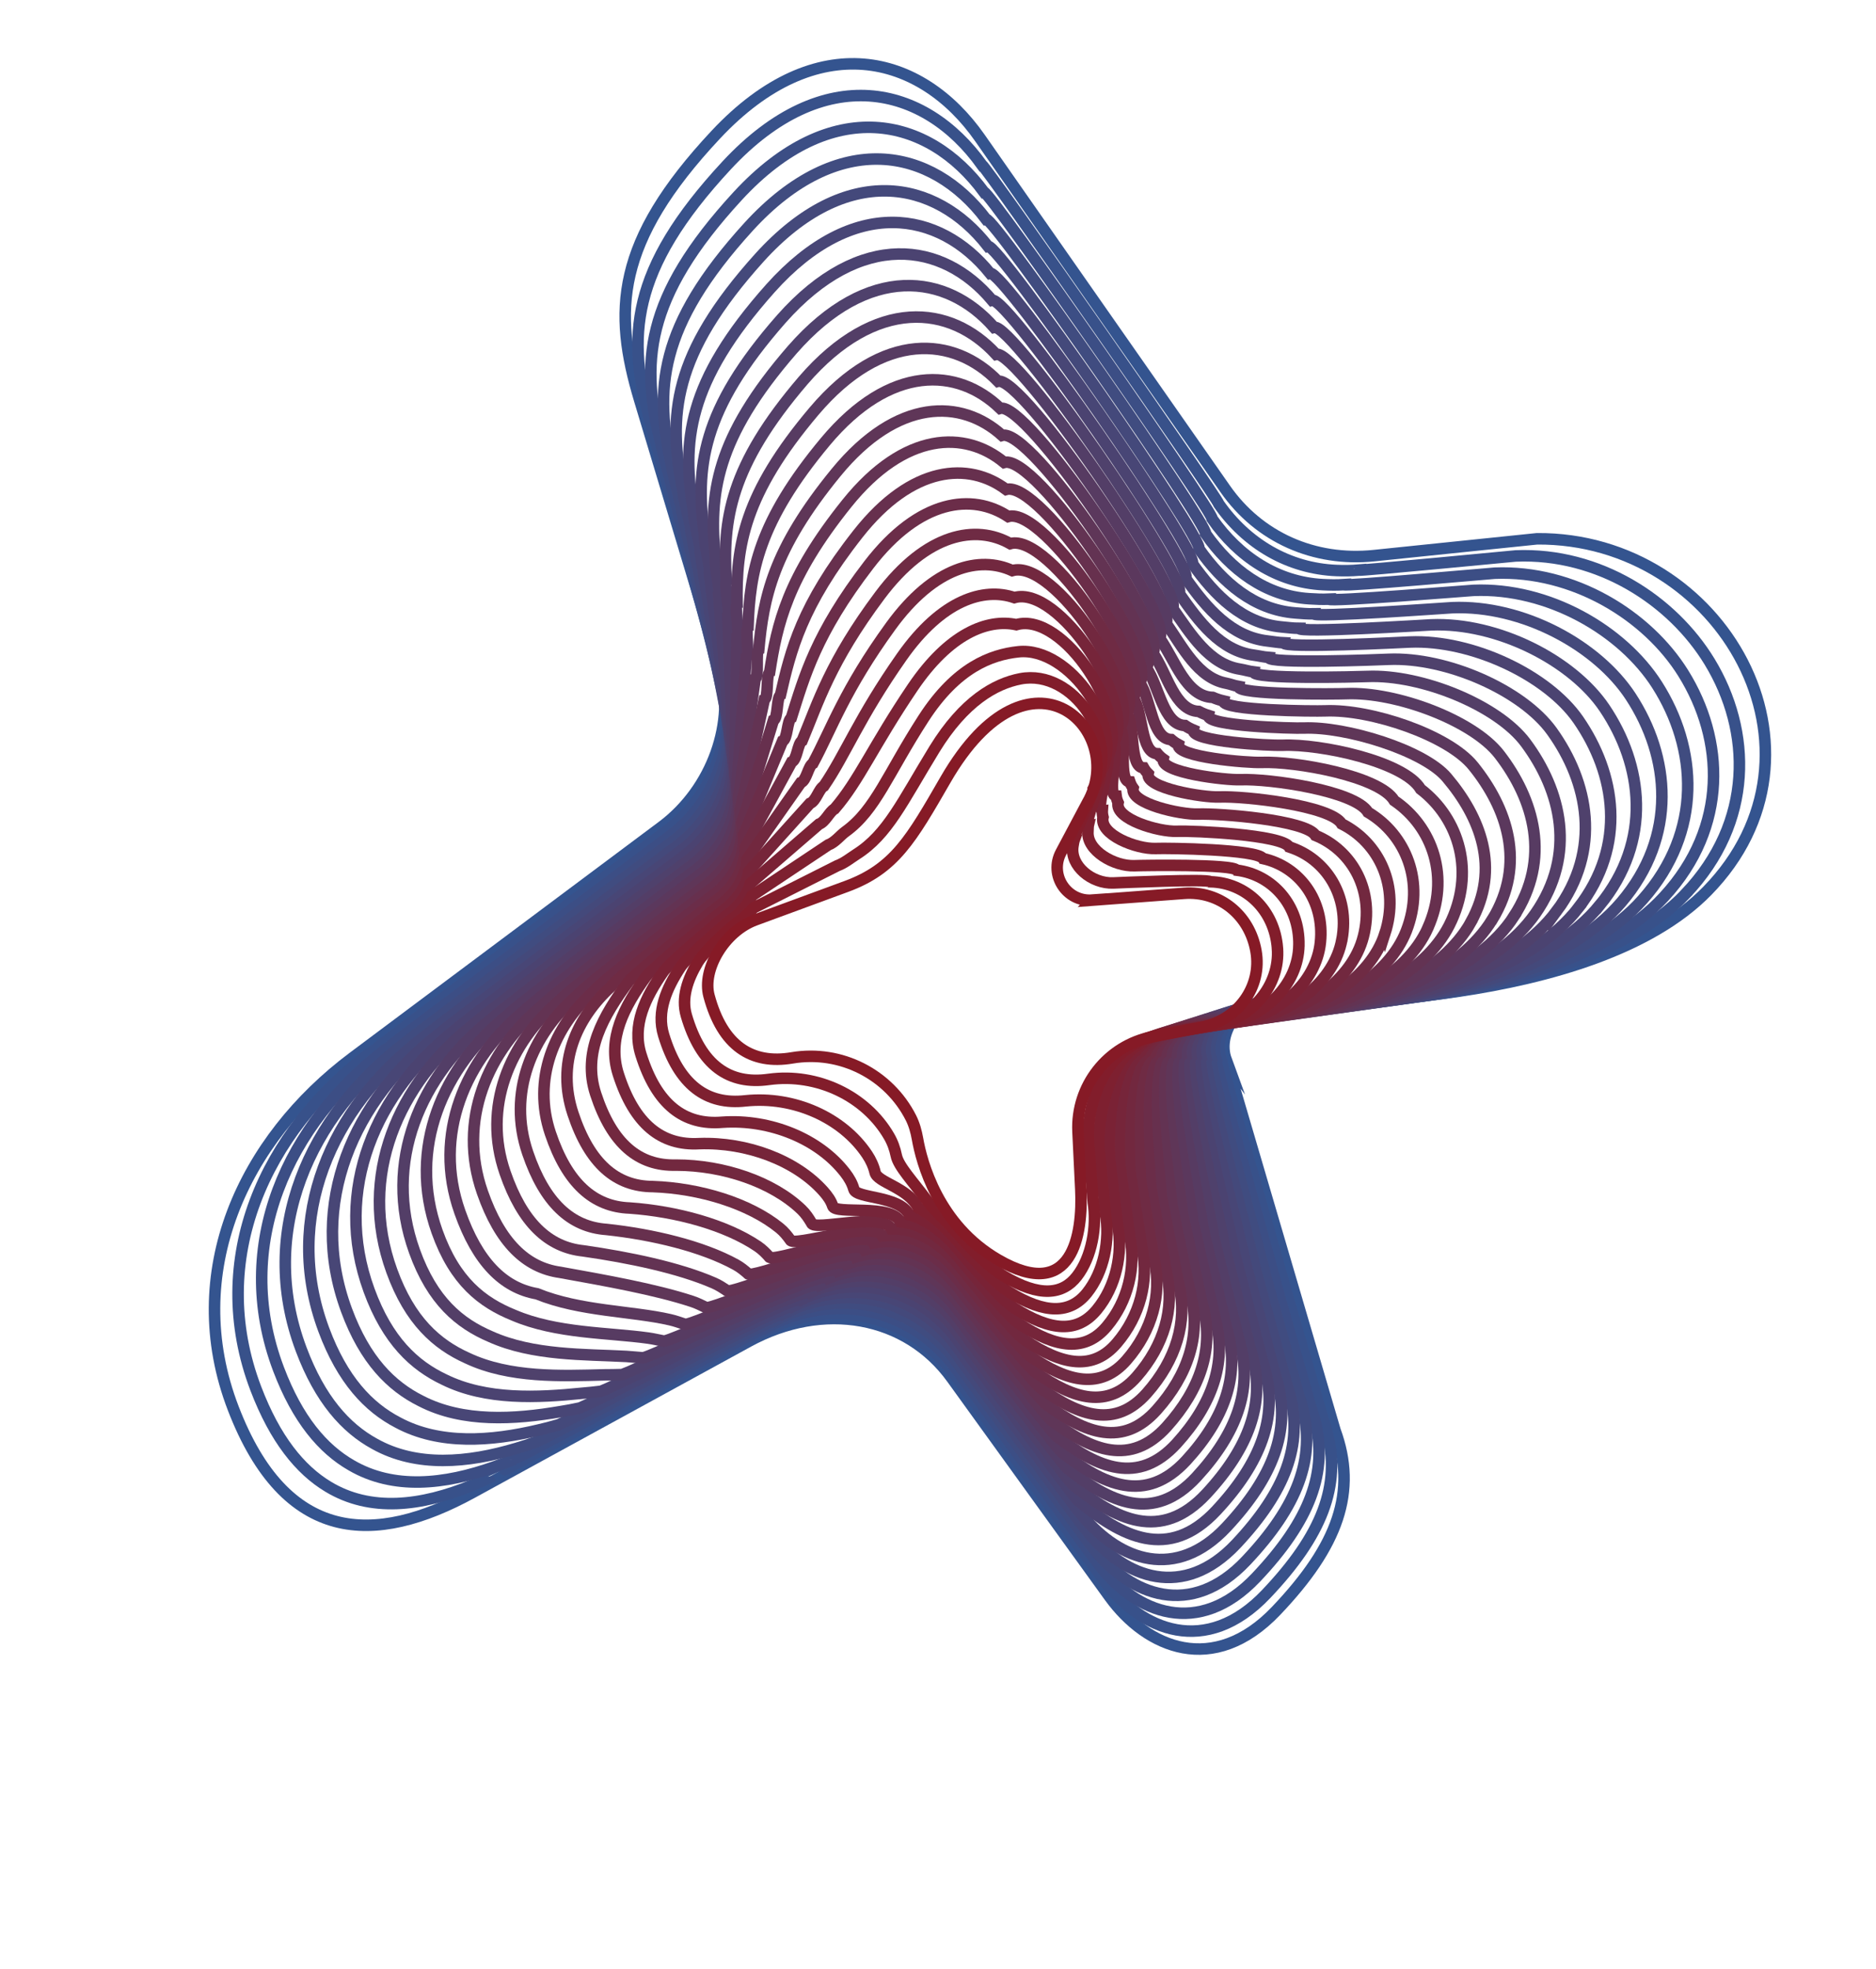<svg width="163" height="171" viewBox="0 0 163 171" fill="none" xmlns="http://www.w3.org/2000/svg">
<path d="M106.535 92.048L115.993 124.229C117.94 129.521 116.297 134.223 110.875 139.913C105.451 145.604 99.647 143.166 96.406 138.679L82.708 119.709C78.771 114.258 71.544 112.954 65.025 116.52L41.044 129.64C32.53 134.298 24.804 134.11 20.267 122.326C15.731 110.542 21.137 98.971 30.672 91.849L57.528 71.791C61.887 68.535 63.983 62.676 62.525 57.826L55.579 34.74C53.266 27.054 53.44 21.038 62.198 11.692C70.959 2.346 80.01 4.643 85.144 11.986L106.461 42.473C109.389 46.66 114.164 48.798 119.387 48.259L133.551 46.798C149.668 46.689 160.134 65.321 148.335 77.385C138.352 87.591 113.183 87.183 110.582 87.113C110.44 87.109 110.301 87.091 110.161 87.077C107.802 86.813 105.666 89.675 106.538 92.052L106.535 92.048Z" stroke="#34548F" stroke-miterlimit="10"/>
<path d="M146.466 77.629C141.117 83.274 131.015 85.675 122.745 86.623C116.5 87.328 111.159 87.278 110.083 87.25C109.944 87.248 109.81 87.23 109.673 87.216C107.383 86.974 105.305 89.718 106.101 92.003C105.987 92.075 111.777 112.143 111.784 112.284L114.94 123.208C115.073 123.57 115.192 123.952 115.287 124.309C116.566 129.011 114.856 133.357 110.007 138.458C104.794 143.944 99.177 141.644 95.942 137.284C95.879 137.248 82.776 119.139 82.736 119.088C78.695 114.041 72.029 112.56 65.799 115.907C65.75 115.814 42.891 128.222 42.883 128.176C42.291 128.467 41.699 128.732 41.109 128.977C36.562 130.864 32.169 131.339 28.517 129.131C26.061 127.657 23.9 124.983 22.232 120.618C17.924 109.338 23.06 98.269 32.167 91.434C32.191 91.388 57.803 72.242 57.846 72.21C62.041 69.127 64.036 63.501 62.669 58.875L57.691 40.94C57.722 40.928 56.49 36.724 56.516 36.709C54.45 29.313 54.682 23.463 63.146 14.355C71.595 5.269 80.328 7.365 85.317 14.329C85.544 14.263 106.006 43.561 105.889 43.765C108.307 47.224 111.94 49.382 116.134 49.553C116.771 49.578 117.419 49.574 118.076 49.517C118.057 49.601 131.613 48.29 131.707 48.287C138.933 47.994 145.306 52.152 148.543 57.475C152.213 63.511 152.382 71.401 146.464 77.625L146.466 77.629Z" stroke="#38518A" stroke-miterlimit="10"/>
<path d="M144.597 77.877C139.543 83.398 129.838 85.821 121.827 86.752C115.895 87.422 110.607 87.413 109.582 87.39C109.449 87.388 109.318 87.372 109.185 87.36C106.963 87.14 104.946 89.765 105.663 91.962C105.436 92.105 110.862 111.305 110.876 111.587L113.887 122.194C114.012 122.538 114.127 122.923 114.218 123.263C115.447 127.829 113.802 132.088 109.142 137.01C104.137 142.29 98.713 140.129 95.482 135.896C95.353 135.821 82.849 118.572 82.769 118.473C78.887 113.63 72.521 112.17 66.575 115.3C66.479 115.113 44.742 126.809 44.725 126.717C44.157 126.963 43.586 127.182 43.012 127.386C38.591 128.973 34.182 129.398 30.532 127.273C28.048 125.851 25.855 123.278 24.202 118.916C20.119 108.14 24.985 97.574 33.666 91.024C33.712 90.931 58.083 72.698 58.167 72.635C62.172 69.689 64.092 64.334 62.818 59.929L58.484 42.745C58.547 42.721 57.406 38.715 57.458 38.685C55.639 31.578 55.931 25.897 64.096 17.026C72.236 8.198 80.647 10.094 85.493 16.681C85.948 16.549 105.552 44.658 105.318 45.064C107.617 48.349 110.954 50.575 114.937 50.78C115.535 50.811 116.146 50.824 116.769 50.782C116.732 50.95 129.68 49.793 129.866 49.786C136.73 49.507 143.134 53.459 146.259 58.484C149.842 64.242 150.189 71.806 144.597 77.877Z" stroke="#3C4E85" stroke-miterlimit="10"/>
<path d="M142.73 78.125C137.959 83.507 128.665 85.986 120.912 86.881C115.294 87.529 110.054 87.549 109.085 87.531C108.954 87.528 108.829 87.515 108.701 87.504C106.546 87.305 104.59 89.812 105.23 91.918C104.889 92.133 109.953 110.464 109.973 110.888L112.837 121.174C112.957 121.501 113.066 121.888 113.151 122.211C114.333 126.641 112.752 130.814 108.278 135.555C103.482 140.631 98.247 138.606 95.023 134.5C94.83 134.389 82.922 118 82.802 117.85C79.079 113.211 73.012 111.774 67.352 114.685C67.208 114.405 46.592 125.389 46.568 125.25C46.023 125.45 45.473 125.621 44.914 125.79C40.623 127.079 36.197 127.452 32.548 125.407C30.035 124.034 27.808 121.563 26.17 117.205C22.311 106.937 26.91 96.871 35.163 90.608C35.233 90.469 58.359 73.149 58.489 73.054C62.307 70.247 64.148 65.161 62.966 60.979L59.276 44.548C59.371 44.513 58.321 40.703 58.399 40.659C56.827 33.842 57.179 28.328 65.045 19.694C72.875 11.126 80.969 12.82 85.669 19.029C86.349 18.832 105.1 45.753 104.749 46.361C106.926 49.473 109.97 51.765 113.742 52.002C114.304 52.037 114.877 52.068 115.463 52.042C115.407 52.295 127.749 51.288 128.028 51.277C134.531 51.013 140.965 54.758 143.979 59.487C147.475 64.972 147.988 72.193 142.732 78.121L142.73 78.125Z" stroke="#404C80" stroke-miterlimit="10"/>
<path d="M140.863 78.374C136.383 83.628 127.491 86.14 119.996 87.011C114.691 87.627 109.501 87.686 108.587 87.672C108.461 87.67 108.338 87.658 108.213 87.649C106.127 87.474 104.231 89.859 104.792 91.877C104.339 92.165 109.037 109.627 109.063 110.191L111.78 120.158C111.894 120.466 111.999 120.858 112.078 121.163C113.211 125.457 111.696 129.544 107.409 134.105C102.823 138.976 97.777 137.088 94.558 133.111C94.299 132.962 82.992 117.434 82.831 117.234C79.266 112.798 73.5 111.382 68.126 114.08C67.933 113.706 48.44 123.979 48.405 123.792C47.885 123.945 47.356 124.071 46.812 124.201C42.651 125.191 38.21 125.516 34.56 123.551C32.018 122.226 29.76 119.859 28.137 115.507C24.498 105.746 28.833 96.18 36.658 90.201C36.751 90.018 58.635 73.61 58.805 73.483C62.433 70.816 64.2 65.997 63.11 62.038L60.065 46.358C60.192 46.311 59.233 42.697 59.335 42.641C58.01 36.114 58.42 30.768 65.991 22.372C73.512 14.063 81.285 15.557 85.839 21.387C86.746 21.125 104.641 46.855 104.172 47.667C106.229 50.608 108.979 52.964 112.537 53.235C113.06 53.275 113.597 53.325 114.148 53.314C114.073 53.65 125.809 52.795 126.182 52.781C132.324 52.533 138.791 56.07 141.69 60.502C145.1 65.716 145.784 72.602 140.859 78.38L140.863 78.374Z" stroke="#44497B" stroke-miterlimit="10"/>
<path d="M138.996 78.621C134.809 83.748 126.319 86.29 119.084 87.139C114.091 87.724 108.953 87.823 108.091 87.809C107.97 87.807 107.85 87.798 107.731 87.789C105.711 87.636 103.876 89.903 104.359 91.831C103.793 92.19 108.127 108.784 108.161 109.489L110.73 119.137C110.837 119.426 110.938 119.823 111.013 120.111C112.098 124.268 110.648 128.27 106.548 132.65C102.171 137.314 97.315 135.563 94.102 131.715C93.78 131.529 83.068 116.861 82.868 116.611C79.462 112.38 73.996 110.985 68.907 113.465C68.665 112.998 50.294 122.559 50.252 122.325C49.756 122.433 49.249 122.512 48.719 122.603C44.692 123.294 40.235 123.572 36.58 121.686C34.002 120.405 31.716 118.147 30.109 113.797C26.689 104.543 30.761 95.477 38.161 89.784C38.276 89.554 58.917 74.057 59.132 73.901C62.572 71.373 64.261 66.823 63.263 63.086L60.862 48.157C61.02 48.099 60.152 44.681 60.28 44.611C59.204 38.374 59.672 33.194 66.945 25.036C74.154 16.985 81.612 18.28 86.02 23.731C87.154 23.403 104.193 47.945 103.608 48.959C105.543 51.725 108.001 54.147 111.346 54.455C111.832 54.498 112.33 54.569 112.847 54.573C112.756 54.994 123.883 54.292 124.347 54.273C130.128 54.038 136.631 57.369 139.414 61.505C142.741 66.449 143.597 72.998 138.999 78.624L138.996 78.621Z" stroke="#484676" stroke-miterlimit="10"/>
<path d="M137.128 78.87C133.232 83.869 125.142 86.445 118.168 87.27C113.488 87.823 108.399 87.961 107.592 87.951C107.475 87.951 107.36 87.942 107.242 87.934C105.29 87.802 103.516 89.951 103.92 91.788C103.24 92.219 107.211 107.944 107.252 108.791L109.675 118.12C109.775 118.392 109.873 118.793 109.942 119.062C110.978 123.083 109.594 127.001 105.682 131.198C101.514 135.656 97.424 133.455 93.641 130.322C93.297 130.036 83.141 116.29 82.899 115.991C79.653 111.962 74.485 110.592 69.682 112.853C69.392 112.291 52.14 121.141 52.092 120.862C51.62 120.923 51.134 120.957 50.618 121.008C46.724 121.402 42.257 121.634 38.591 119.822C35.977 118.585 33.667 116.435 32.073 112.088C28.868 103.343 32.683 94.774 39.655 89.368C39.795 89.092 59.193 74.508 59.449 74.32C62.7 71.928 64.313 67.649 63.409 64.133L61.652 49.956C61.842 49.886 61.064 46.666 61.218 46.58C60.389 40.633 60.917 35.622 67.892 27.701C74.793 19.909 81.929 21.003 86.192 26.076C87.554 25.683 103.736 49.034 103.033 50.252C104.848 52.846 107.013 55.331 110.143 55.674C110.593 55.724 111.051 55.812 111.531 55.832C111.421 56.337 121.942 55.786 122.499 55.763C127.918 55.545 134.46 58.666 137.123 62.505C140.367 67.185 141.392 73.391 137.125 78.868L137.128 78.87Z" stroke="#4B4371" stroke-miterlimit="10"/>
<path d="M135.262 79.116C131.657 83.987 123.969 86.596 117.253 87.397C112.885 87.919 107.849 88.097 107.094 88.09C106.98 88.089 106.869 88.083 106.757 88.078C104.875 87.969 103.159 89.999 103.485 91.746C102.692 92.246 106.298 107.105 106.346 108.09L108.622 117.1C108.716 117.353 108.808 117.759 108.873 118.01C109.861 121.894 108.541 125.726 104.815 129.744C100.856 133.999 96.909 131.967 93.177 128.929C92.773 128.601 83.21 115.719 82.929 115.372C79.842 111.547 74.975 110.199 70.458 112.243C70.12 111.588 53.989 119.727 53.931 119.399C53.483 119.415 53.019 119.401 52.518 119.414C48.762 119.513 44.283 119.696 40.605 117.961C37.951 116.768 35.617 114.727 34.041 110.385C31.051 102.148 34.608 94.079 41.151 88.959C41.314 88.637 59.467 74.966 59.769 74.746C62.831 72.495 64.367 68.483 63.554 65.19L62.441 51.763C62.663 51.682 61.976 48.658 62.158 48.559C61.575 42.902 62.162 38.057 68.841 30.374C75.432 22.842 82.25 23.735 86.367 28.429C87.956 27.972 103.283 50.134 102.463 51.554C104.156 53.976 106.032 56.523 108.946 56.903C109.361 56.958 109.779 57.063 110.224 57.1C110.096 57.69 120.009 57.292 120.661 57.264C125.719 57.059 132.301 59.973 134.843 63.519C138.009 67.933 139.2 73.799 135.261 79.123L135.262 79.116Z" stroke="#4F416C" stroke-miterlimit="10"/>
<path d="M133.394 79.365C130.081 84.11 122.795 86.749 116.337 87.527C112.283 88.016 107.295 88.234 106.596 88.232C106.486 88.231 106.379 88.227 106.272 88.222C104.456 88.136 102.802 90.045 103.05 91.703C102.144 92.275 105.387 106.265 105.442 107.392L107.571 116.082C107.658 116.317 107.746 116.724 107.806 116.958C108.747 120.707 107.493 124.453 103.953 128.289C100.204 132.338 96.4 130.479 92.72 127.533C92.255 127.16 83.288 115.148 82.966 114.747C80.037 111.126 75.47 109.799 71.238 111.626C70.851 110.879 55.842 118.305 55.776 117.93C55.352 117.9 54.91 117.842 54.424 117.815C50.807 117.62 46.318 117.757 42.623 116.094C39.927 114.941 37.575 113.012 36.012 108.672C33.234 100.947 36.534 93.373 42.652 88.539C42.84 88.171 59.75 75.412 60.093 75.16C62.968 73.049 64.427 69.304 63.707 66.234L63.238 53.558C63.491 53.465 62.897 50.64 63.103 50.525C62.767 45.157 63.414 40.481 69.796 33.036C76.077 25.764 82.575 26.455 86.545 30.773C88.36 30.249 102.831 51.223 101.895 52.845C103.468 55.093 105.053 57.7 107.751 58.122C108.128 58.181 108.51 58.306 108.917 58.357C108.769 59.032 118.077 58.783 118.821 58.754C123.517 58.564 130.144 61.267 132.56 64.518C135.648 68.674 137.004 74.193 133.394 79.365Z" stroke="#533E67" stroke-miterlimit="10"/>
<path d="M131.526 79.615C128.505 84.234 121.621 86.902 115.421 87.657C111.678 88.113 106.744 88.373 106.095 88.372C105.991 88.372 105.887 88.37 105.782 88.366C104.033 88.302 102.44 90.094 102.61 91.661C101.59 92.304 104.47 105.427 104.53 106.694L106.512 115.064C106.591 115.282 106.677 115.694 106.73 115.909C107.624 119.52 106.433 123.181 103.08 126.837C99.539 130.68 95.883 128.993 92.252 126.141C91.725 125.727 83.353 114.577 82.991 114.129C80.222 110.712 75.953 109.407 72.007 111.015C71.571 110.175 57.684 116.89 57.611 116.468C57.211 116.392 56.792 116.287 56.319 116.221C52.844 115.737 48.344 115.825 44.631 114.232C41.888 113.12 39.519 111.304 37.974 106.967C35.404 99.753 38.453 92.675 44.145 88.127C44.355 87.711 60.022 75.866 60.407 75.582C63.094 73.608 64.474 70.132 63.848 67.286L64.024 55.362C64.309 55.257 63.807 52.628 64.038 52.499C63.951 47.422 64.641 42.901 70.739 35.704C76.697 28.677 82.891 29.182 86.716 33.121C88.757 32.532 102.374 52.317 101.32 54.143C102.771 56.218 104.072 58.885 106.547 59.346C106.892 59.41 107.231 59.553 107.604 59.619C107.438 60.379 116.138 60.281 116.975 60.248C121.31 60.071 127.984 62.566 130.271 65.522C133.285 69.422 134.805 74.593 131.521 79.611L131.526 79.615Z" stroke="#573B62" stroke-miterlimit="10"/>
<path d="M129.66 79.862C126.931 84.355 120.449 87.054 114.508 87.787C111.079 88.209 106.193 88.511 105.601 88.511C105.499 88.512 105.402 88.511 105.301 88.508C103.622 88.466 102.088 90.138 102.18 91.615C101.049 92.331 103.563 104.584 103.631 105.992L105.467 114.045C105.539 114.244 105.621 114.66 105.669 114.857C106.513 118.333 105.39 121.908 102.224 125.383C98.893 129.022 95.382 127.507 91.801 124.748C91.211 124.293 83.437 114.008 83.034 113.51C80.424 110.297 76.455 109.014 72.795 110.405C72.312 109.47 59.547 115.473 59.465 115.007C59.089 114.884 58.692 114.735 58.233 114.63C54.901 113.861 50.395 113.896 46.658 112.372C43.714 111.855 41.483 109.596 39.955 105.262C37.592 98.562 40.39 91.978 45.654 87.713C45.888 87.252 60.312 76.318 60.74 76.004C63.239 74.169 64.542 70.962 64.009 68.337L64.83 57.164C65.147 57.048 64.735 54.615 64.993 54.472C65.152 49.685 65.9 45.33 71.703 38.373C77.349 31.605 83.225 31.91 86.906 35.471C89.175 34.816 101.936 53.413 100.765 55.441C102.096 57.345 103.058 60.499 105.366 60.572C105.657 60.698 105.973 60.803 106.311 60.883C106.126 61.727 114.219 61.782 115.149 61.743C119.123 61.583 125.852 63.861 128.003 66.53C130.947 70.18 132.623 74.997 129.668 79.861L129.66 79.862Z" stroke="#5B385D" stroke-miterlimit="10"/>
<path d="M127.794 80.111C125.357 84.479 119.276 87.209 113.594 87.917C110.476 88.305 105.643 88.65 105.104 88.653C105.006 88.654 104.912 88.654 104.817 88.654C103.205 88.634 101.731 90.188 101.744 91.575C100.498 92.362 102.649 103.746 102.724 105.296L104.413 113.029C104.481 113.21 104.555 113.63 104.599 113.81C105.394 117.15 104.336 120.638 101.356 123.933C98.234 127.366 94.87 126.025 91.338 123.358C90.686 122.864 83.508 113.439 83.062 112.893C80.61 109.882 76.943 108.621 73.568 109.796C73.036 108.768 61.393 114.059 61.301 113.544C60.949 113.376 60.575 113.182 60.128 113.036C56.938 111.986 52.636 111.228 48.667 110.511C45.672 110.094 43.431 107.889 41.916 103.557C39.755 97.371 42.306 91.28 47.145 87.301C47.403 86.794 60.582 76.773 61.054 76.426C63.363 74.731 64.59 71.793 64.149 69.39L65.613 58.968C65.962 58.84 65.641 56.605 65.924 56.446C66.331 51.949 67.137 47.762 72.644 41.041C77.979 34.53 83.538 34.636 87.071 37.819C89.567 37.099 101.472 54.504 100.184 56.734C101.394 58.463 102.059 61.726 104.157 61.792C104.41 61.928 104.69 62.047 104.992 62.142C104.788 63.069 112.275 63.276 113.298 63.236C116.91 63.089 123.698 65.154 125.709 67.533C128.589 70.936 130.418 75.397 127.791 80.107L127.794 80.111Z" stroke="#5F3658" stroke-miterlimit="10"/>
<path d="M125.926 80.358C123.782 84.603 118.1 87.359 112.677 88.045C109.874 88.399 105.089 88.788 104.605 88.793C104.512 88.794 104.421 88.796 104.329 88.795C102.783 88.799 101.372 90.231 101.306 91.53C99.947 92.389 101.735 102.906 101.815 104.595L103.357 112.009C103.418 112.171 103.487 112.595 103.526 112.757C104.274 115.963 103.279 119.363 100.488 122.478C97.575 125.705 94.359 124.539 90.874 121.964C90.156 121.432 83.579 112.868 83.093 112.27C80.8 109.462 77.431 108.226 74.342 109.181C73.762 108.061 63.239 112.639 63.141 112.078C62.813 111.864 62.461 111.628 62.029 111.439C58.98 110.113 54.679 109.219 50.68 108.646C47.633 108.328 45.379 106.179 43.883 101.848C41.924 96.177 44.232 90.577 48.642 86.887C48.921 86.335 60.86 77.226 61.376 76.848C63.497 75.291 64.647 72.62 64.299 70.441L66.407 60.77C66.786 60.632 66.558 58.592 66.867 58.419C67.52 54.211 68.385 50.19 73.596 43.709C78.621 37.459 83.86 37.363 87.25 40.168C89.973 39.383 101.022 55.6 99.618 58.032C100.707 59.589 101.075 62.957 102.963 63.017C103.178 63.164 103.422 63.294 103.687 63.405C103.465 64.417 110.344 64.777 111.461 64.73C114.712 64.599 121.995 66.13 123.431 68.538C126.796 71.112 128.231 75.8 125.928 80.354L125.926 80.358Z" stroke="#633353" stroke-miterlimit="10"/>
<path d="M124.059 80.606C122.209 84.726 116.927 87.511 111.763 88.174C109.271 88.494 104.539 88.925 104.108 88.933C104.02 88.934 103.932 88.939 103.844 88.94C102.368 88.966 101.017 90.281 100.872 91.487C99.399 92.418 100.824 102.066 100.911 103.897L102.306 110.991C102.359 111.137 102.426 111.565 102.458 111.708C103.159 114.776 102.23 118.092 99.623 121.026C96.92 124.048 93.852 123.058 90.414 120.571C89.629 120.003 83.653 112.295 83.124 111.651C80.991 109.047 77.921 107.831 75.119 108.571C74.492 107.355 65.089 111.223 64.983 110.616C64.68 110.356 64.35 110.076 63.931 109.846C61.021 108.246 56.722 107.216 52.695 106.784C49.598 106.567 47.329 104.469 45.852 100.141C44.092 94.985 46.157 89.879 50.139 86.473C50.442 85.874 61.137 77.676 61.695 77.267C63.627 75.848 64.701 73.448 64.446 71.492L67.198 62.572C67.609 62.422 67.472 60.577 67.806 60.391C68.706 56.473 69.631 52.621 74.544 46.376C79.258 40.384 84.179 40.087 87.422 42.514C90.371 41.662 100.564 56.691 99.043 59.326C100.011 60.71 100.083 64.184 101.762 64.238C101.941 64.396 102.145 64.539 102.377 64.665C102.136 65.76 108.409 66.272 109.617 66.221C112.509 66.104 119.869 67.398 121.144 69.541C124.475 71.803 126.034 76.201 124.058 80.6L124.059 80.606Z" stroke="#67304E" stroke-miterlimit="10"/>
<path d="M122.193 80.853C120.638 84.852 115.755 87.663 110.848 88.302C108.668 88.588 103.988 89.063 103.609 89.072C103.524 89.072 103.44 89.079 103.358 89.084C101.949 89.131 100.659 90.327 100.435 91.445C98.849 92.447 99.909 101.226 100.005 103.2L101.251 109.976C101.298 110.102 101.36 110.535 101.387 110.66C102.04 113.595 101.175 116.822 98.757 119.576C96.262 122.394 93.345 121.578 89.953 119.18C89.102 118.579 83.727 111.727 83.157 111.033C81.182 108.634 78.412 107.439 75.895 107.961C75.219 106.653 66.939 109.809 66.825 109.155C66.545 108.849 66.237 108.526 65.834 108.254C63.06 106.383 58.767 105.211 54.712 104.925C51.562 104.811 49.281 102.765 47.821 98.438C46.257 93.798 48.081 89.181 51.639 86.062C51.966 85.417 61.417 78.132 62.016 77.692C63.759 76.414 64.757 74.281 64.594 72.545L67.99 64.376C68.431 64.214 68.386 62.567 68.749 62.367C69.897 58.74 70.879 55.056 75.496 49.048C79.901 43.315 84.502 42.819 87.601 44.867C90.777 43.949 100.115 57.789 98.477 60.627C99.325 61.838 99.1 65.42 100.567 65.466C100.707 65.635 100.876 65.792 101.07 65.931C100.812 67.112 106.477 67.773 107.779 67.722C110.307 67.62 117.748 68.678 118.864 70.552C122.162 72.504 123.843 76.612 122.193 80.853Z" stroke="#6B2D49" stroke-miterlimit="10"/>
<path d="M120.325 81.103C119.065 84.978 114.58 87.816 109.933 88.433C108.064 88.681 103.436 89.205 103.112 89.214C103.03 89.217 102.951 89.224 102.872 89.228C101.53 89.297 100.302 90.374 100 91.402C98.3 92.476 98.999 100.387 99.099 102.498L100.2 108.956C100.24 109.064 100.297 109.501 100.32 109.609C100.924 112.407 100.131 115.551 97.891 118.122C95.651 120.693 92.841 120.095 89.491 117.787C88.572 117.154 83.802 111.155 83.189 110.414C81.373 108.219 78.904 107.048 76.671 107.35C75.947 105.949 68.788 108.393 68.664 107.691C68.409 107.339 68.121 106.973 67.733 106.66C65.09 104.52 60.808 103.205 56.724 103.062C53.524 103.048 51.226 101.058 49.787 96.733C48.348 92.407 50.005 88.484 53.135 85.65C53.485 84.958 61.694 78.585 62.337 78.115C63.893 76.976 64.812 75.112 64.742 73.6L68.784 66.185C69.256 66.011 69.302 64.561 69.691 64.346C71.086 61.008 72.129 57.492 76.446 51.721C80.541 46.247 84.823 45.549 87.776 47.219C91.18 46.236 99.66 58.887 97.905 61.927C98.63 62.965 98.11 66.653 99.369 66.694C99.47 66.872 99.601 67.043 99.76 67.199C99.484 68.464 104.542 69.279 105.937 69.221C108.105 69.133 115.622 69.956 116.579 71.561C119.845 73.202 121.653 77.022 120.326 81.106L120.325 81.103Z" stroke="#6F2B44" stroke-miterlimit="10"/>
<path d="M118.459 81.35C117.496 85.104 113.408 87.968 109.019 88.562C107.463 88.773 102.886 89.343 102.616 89.352C102.539 89.355 102.464 89.364 102.389 89.371C101.115 89.463 99.947 90.42 99.565 91.357C97.753 92.504 98.085 99.546 98.194 101.798L99.148 107.937C99.18 108.028 99.233 108.467 99.251 108.557C99.807 111.223 99.079 114.278 97.028 116.668C94.977 119.058 92.34 118.614 89.032 116.392C88.043 115.729 83.877 110.58 83.223 109.79C81.565 107.798 79.397 106.648 77.451 106.735C76.678 105.241 70.641 106.974 70.51 106.224C70.278 105.826 70.011 105.42 69.639 105.063C67.126 102.654 62.855 101.199 58.742 101.197C55.492 101.283 53.177 99.348 51.758 95.022C50.577 91.416 52.41 88.207 54.635 85.231C55.13 84.568 61.974 79.034 62.659 78.531C64.026 77.529 64.87 75.933 64.891 74.643L69.576 67.979C70.08 67.794 70.217 66.541 70.632 66.311C72.274 63.263 73.376 59.916 77.397 54.382C81.184 49.17 85.147 48.27 87.953 49.561C91.583 48.514 99.21 59.974 97.337 63.218C97.942 64.084 97.124 67.877 98.172 67.911C98.236 68.1 98.33 68.281 98.454 68.455C98.159 69.804 102.609 70.769 104.098 70.709C105.904 70.636 113.5 71.223 114.298 72.562C117.532 73.89 119.466 77.424 118.46 81.348L118.459 81.35Z" stroke="#72283F" stroke-miterlimit="10"/>
<path d="M116.593 81.599C115.932 85.233 112.235 88.123 108.105 88.692C106.861 88.864 102.334 89.485 102.119 89.494C102.047 89.497 101.976 89.508 101.903 89.514C100.697 89.628 99.59 90.466 99.131 91.313C97.205 92.531 97.173 98.704 97.288 101.098L98.094 106.916C98.12 106.988 98.167 107.434 98.183 107.506C98.692 110.038 98.029 113.005 96.163 115.213C94.297 117.421 91.84 117.132 88.573 114.996C87.513 114.304 83.955 110.003 83.257 109.168C81.759 107.378 79.89 106.251 78.229 106.121C77.408 104.532 72.594 105.529 72.353 104.758C72.207 104.29 71.898 103.865 71.541 103.464C69.153 100.786 64.898 99.187 60.758 99.332C57.458 99.519 55.121 97.638 53.729 93.313C52.737 90.228 54.248 87.411 56.135 84.816C56.652 84.107 62.255 79.484 62.983 78.952C64.163 78.089 64.929 76.762 65.044 75.694L70.374 69.781C70.909 69.584 71.137 68.528 71.578 68.283C73.467 65.525 74.628 62.347 78.351 57.048C81.829 52.096 85.471 50.994 88.134 51.907C91.992 50.795 98.761 61.066 96.771 64.512C97.255 65.203 96.14 69.104 96.98 69.133C97.005 69.332 97.064 69.528 97.15 69.715C96.837 71.148 100.679 72.266 102.262 72.202C103.707 72.144 111.383 72.494 112.019 73.565C115.221 74.583 117.284 77.827 116.598 81.594L116.593 81.599Z" stroke="#76253A" stroke-miterlimit="10"/>
<path d="M114.727 81.845C114.368 85.357 111.063 88.273 107.19 88.819C106.256 88.951 101.782 89.623 101.62 89.632C101.551 89.634 101.484 89.648 101.416 89.656C100.278 89.792 99.231 90.512 98.694 91.27C96.655 92.559 96.259 97.864 96.382 100.399L97.04 105.898C97.061 105.953 97.101 106.402 97.112 106.456C97.573 108.855 96.975 111.732 95.297 113.762C93.619 115.791 91.337 115.656 88.11 113.606C86.978 112.888 84.032 109.433 83.286 108.551C81.947 106.965 80.377 105.861 79.002 105.511C78.132 103.829 74.413 104.122 74.191 103.297C74.054 102.792 73.781 102.315 73.439 101.873C71.172 98.925 66.936 97.186 62.77 97.472C59.418 97.759 57.056 95.936 55.694 91.608C54.886 89.044 56.078 86.621 57.63 84.404C58.163 83.641 62.528 79.938 63.301 79.374C64.29 78.65 64.98 77.592 65.187 76.746L71.16 71.584C71.728 71.375 72.049 70.516 72.513 70.257C74.649 67.789 75.873 64.779 79.296 59.718C82.468 55.029 85.788 53.723 88.303 54.257C92.387 53.078 98.302 62.163 96.196 65.811C96.559 66.33 95.149 70.337 95.779 70.357C95.765 70.566 95.786 70.775 95.839 70.978C95.507 72.495 98.743 73.764 100.418 73.697C101.501 73.653 109.255 73.767 109.733 74.569C112.9 75.275 115.096 78.232 114.727 81.84L114.727 81.845Z" stroke="#7A2235" stroke-miterlimit="10"/>
<path d="M112.858 82.094C112.804 85.485 109.888 88.426 106.276 88.95C105.655 89.04 101.232 89.767 101.123 89.774C101.058 89.779 100.995 89.792 100.932 89.801C99.863 89.96 98.958 90.647 98.26 91.229C96.305 92.859 95.349 97.027 95.478 99.703L95.991 104.883C96.006 104.919 96.04 105.373 96.047 105.409C96.461 107.674 95.922 110.461 94.434 112.311C92.986 114.102 90.843 114.181 87.653 112.215C86.45 111.473 84.112 108.859 83.322 107.933C82.14 106.55 80.871 105.468 79.783 104.905C78.864 103.13 76.241 102.718 76.035 101.838C75.908 101.293 75.668 100.768 75.345 100.282C73.199 97.065 68.984 95.183 64.787 95.613C61.385 96.001 58.988 94.238 57.663 89.906C57.037 87.861 57.909 85.838 59.128 83.994C59.667 83.176 62.806 80.393 63.623 79.799C64.439 79.206 65.038 78.424 65.337 77.801L71.955 73.39C72.554 73.17 73.002 72.563 73.455 72.236C76.078 70.35 77.125 67.218 80.247 62.39C83.111 57.96 86.118 56.865 88.481 56.61C92.942 56.127 97.852 63.26 95.628 67.112C95.869 67.459 94.163 71.572 94.582 71.585C94.53 71.804 94.547 72.026 94.531 72.243C94.417 73.879 96.81 75.265 98.578 75.193C99.3 75.164 107.131 75.043 107.45 75.579C110.584 75.974 112.915 78.642 112.859 82.092L112.858 82.094Z" stroke="#7E2030" stroke-miterlimit="10"/>
<path d="M110.991 82.344C111.245 85.611 108.715 88.58 105.36 89.081C105.048 89.128 100.679 89.913 100.625 89.916C100.564 89.921 100.505 89.937 100.445 89.947C99.442 90.129 98.552 90.655 97.823 91.187C95.655 92.764 94.434 96.188 94.569 99.005L94.936 103.866C94.942 103.885 94.97 104.342 94.975 104.36C95.34 106.492 94.866 109.189 93.566 110.86C92.326 112.447 90.343 112.706 87.189 110.823C85.911 110.06 84.191 108.284 83.353 107.314C82.331 106.135 81.226 105.192 80.558 104.293C79.306 102.602 78.064 101.306 77.876 100.375C77.757 99.79 77.552 99.215 77.245 98.689C75.217 95.198 71.025 93.179 66.803 93.752C63.349 94.243 60.903 92.543 59.633 88.201C59.187 86.679 59.739 85.057 60.628 83.582C61.162 82.698 63.085 80.847 63.946 80.222C64.558 79.774 65.095 79.254 65.486 78.853L72.748 75.194C73.378 74.961 73.899 74.526 74.396 74.209C77.133 72.477 78.382 69.656 81.198 65.06C83.762 60.896 86.461 59.383 88.656 58.959C93.292 58.067 97.397 64.355 95.056 68.409C95.179 68.582 93.174 72.803 93.384 72.809C93.294 73.039 93.256 73.277 93.223 73.507C92.969 75.214 94.876 76.767 96.736 76.69C97.096 76.676 105.005 76.319 105.165 76.586C108.268 76.668 110.737 79.046 110.992 82.342L110.991 82.344Z" stroke="#821D2B" stroke-miterlimit="10"/>
<path d="M94.895 78.186L102.883 77.592C105.953 77.364 108.561 79.448 109.125 82.59C109.689 85.73 107.522 88.606 104.446 89.208L100.129 90.053C96.225 90.817 93.474 94.33 93.665 98.302L93.907 103.306C94.096 107.204 93.219 113.173 86.731 109.427C81.487 106.4 80.068 100.906 79.718 98.908C79.606 98.28 79.436 97.66 79.148 97.09C77.237 93.325 73.071 91.169 68.819 91.884C65.314 92.475 62.772 90.853 61.602 86.488C60.993 84.216 62.925 80.896 65.636 79.899L73.543 76.991C77.727 75.453 79.161 72.903 82.152 67.723C89.571 54.872 98.022 63.588 94.491 69.703L92.19 74.03C91.144 75.998 92.676 78.347 94.9 78.181L94.895 78.186Z" stroke="#861A26" stroke-miterlimit="10"/>
</svg>
